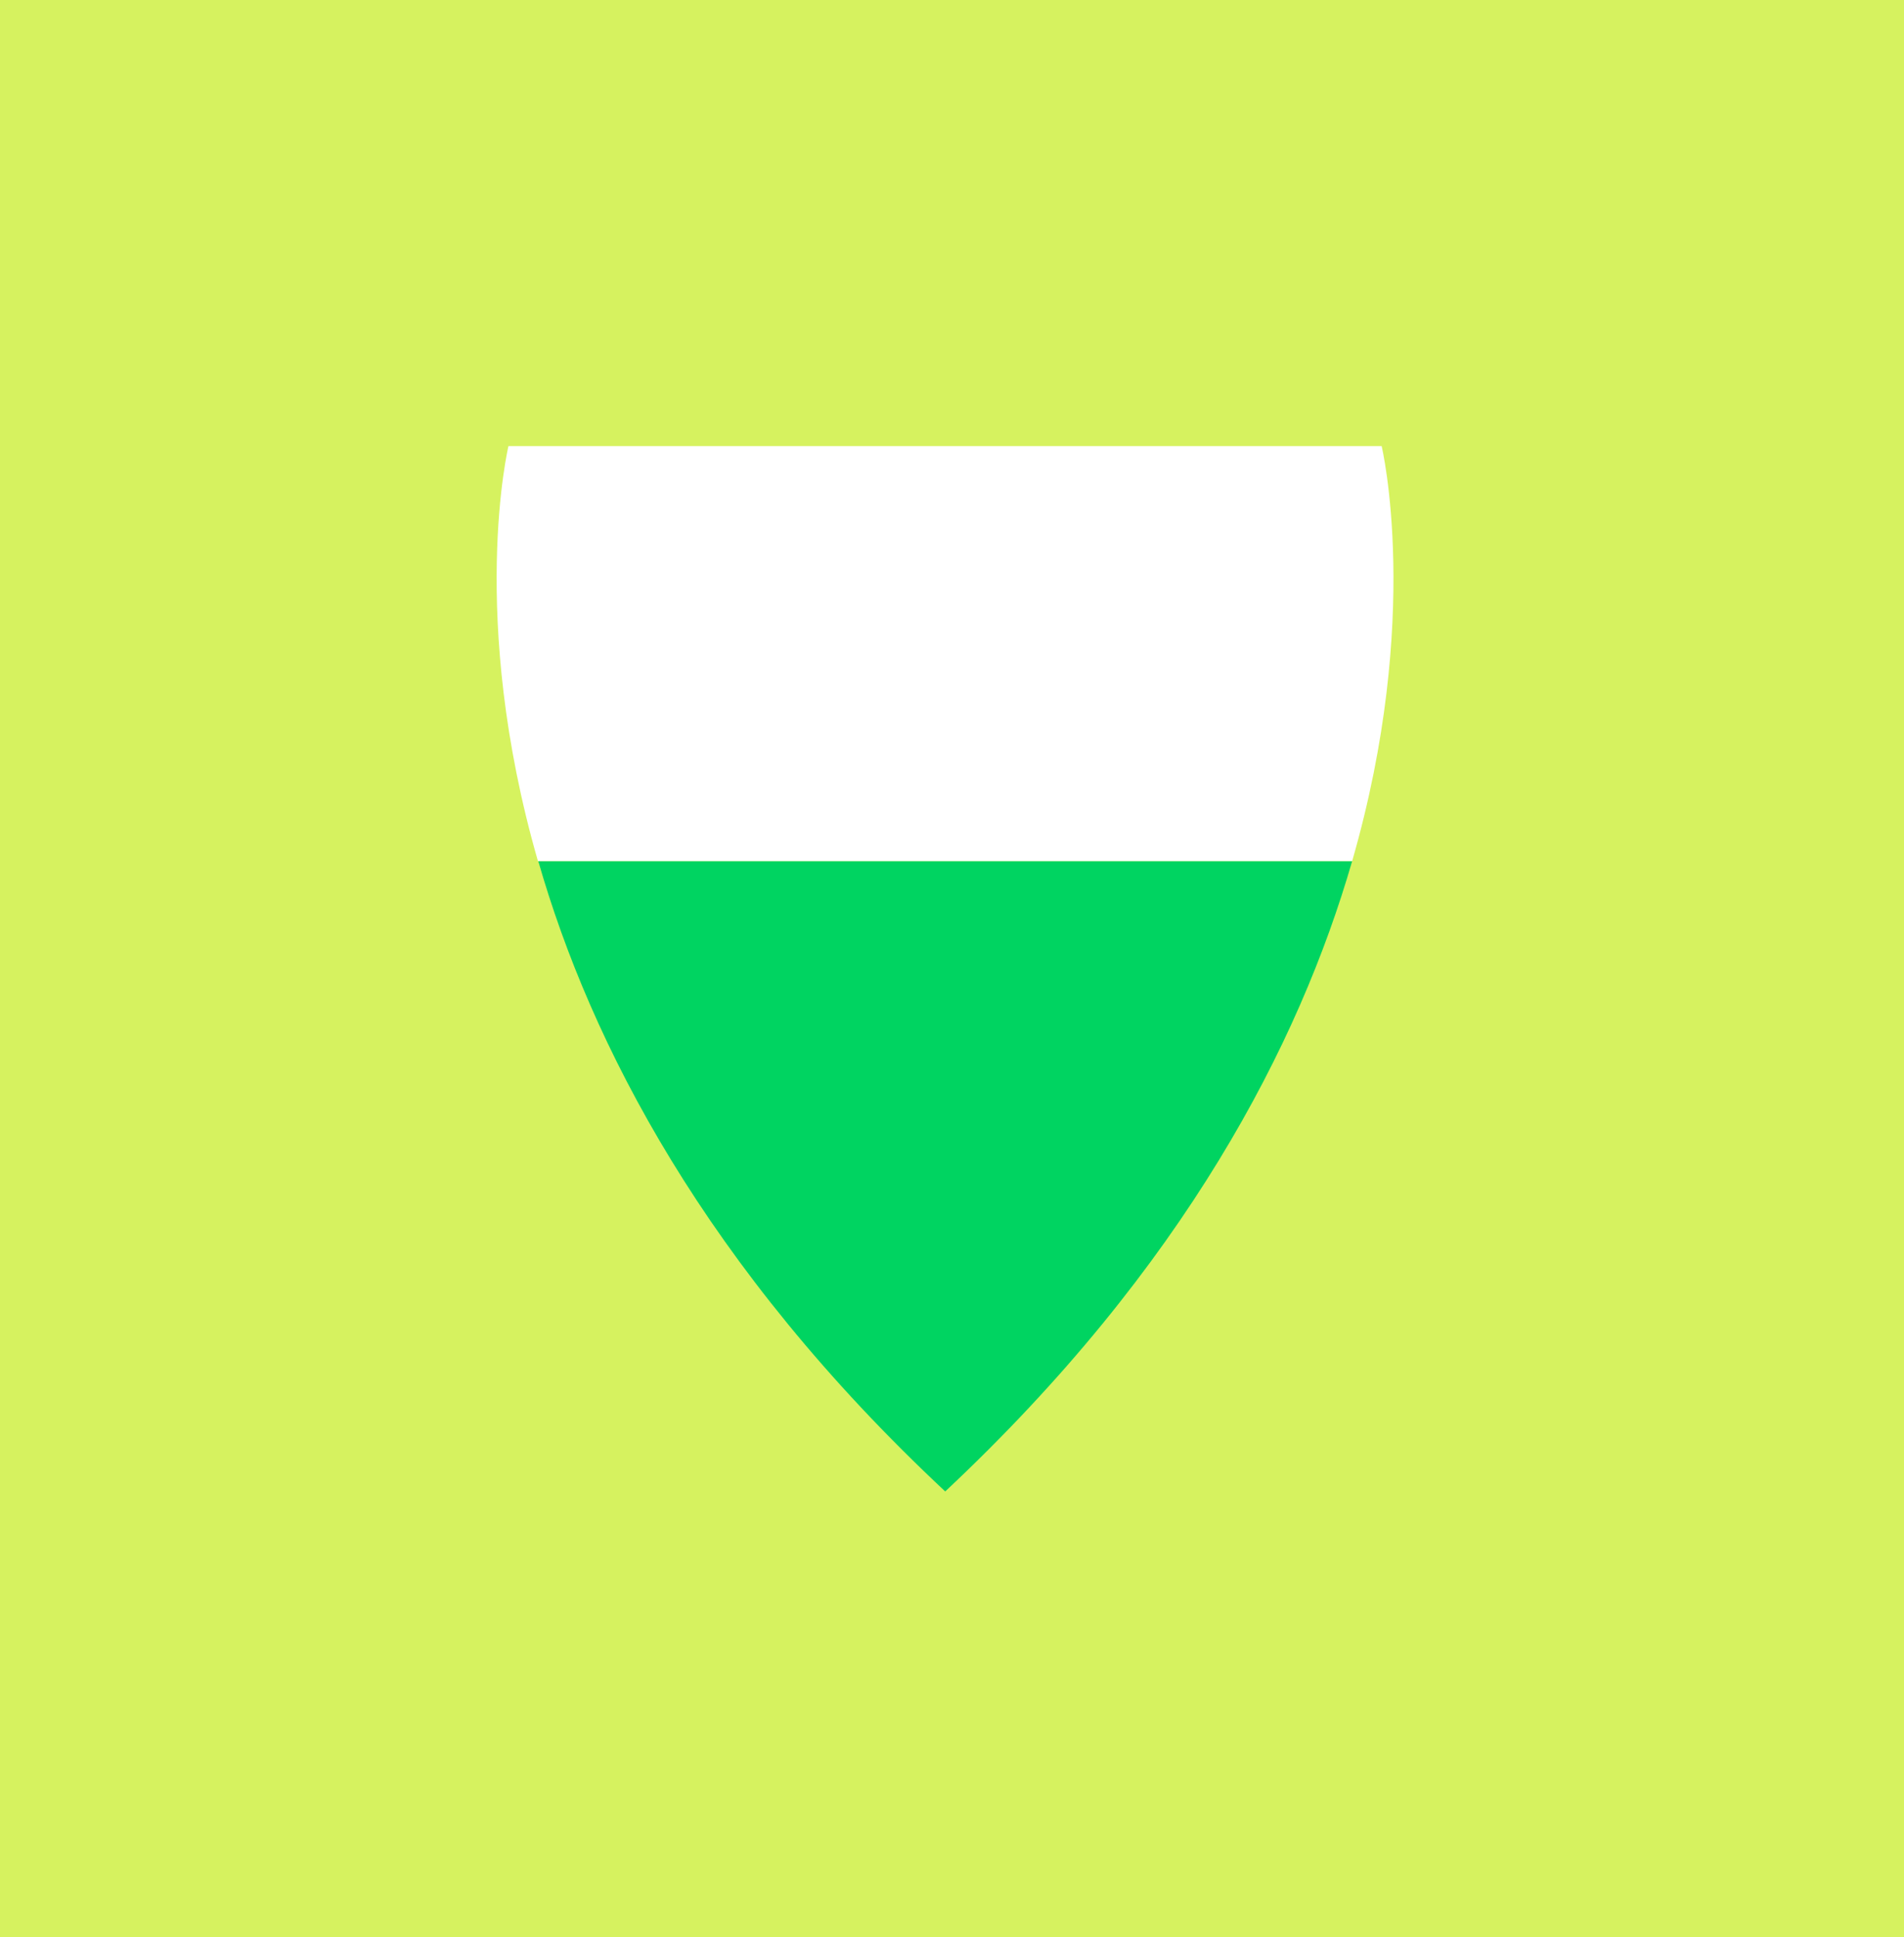 <?xml version="1.0" encoding="UTF-8"?><svg id="Calque_2" xmlns="http://www.w3.org/2000/svg" viewBox="0 0 115 117"><defs><style>.cls-1{fill:#00d461;}.cls-2{fill:#fff;}.cls-3{fill:#d6f25f;}</style></defs><g id="Calque_1-2"><rect class="cls-3" width="115" height="117"/><path class="cls-1" d="M81.67,52c-3.18,11.01-10.11,24.51-24.58,38.07-14.49-13.55-21.42-27.06-24.58-38.07h49.17Z"/><path class="cls-2" d="M81.67,52H32.49c-4.25-14.76-1.78-25.06-1.78-25.06h52.74s2.47,10.31-1.78,25.06Z"/></g></svg>